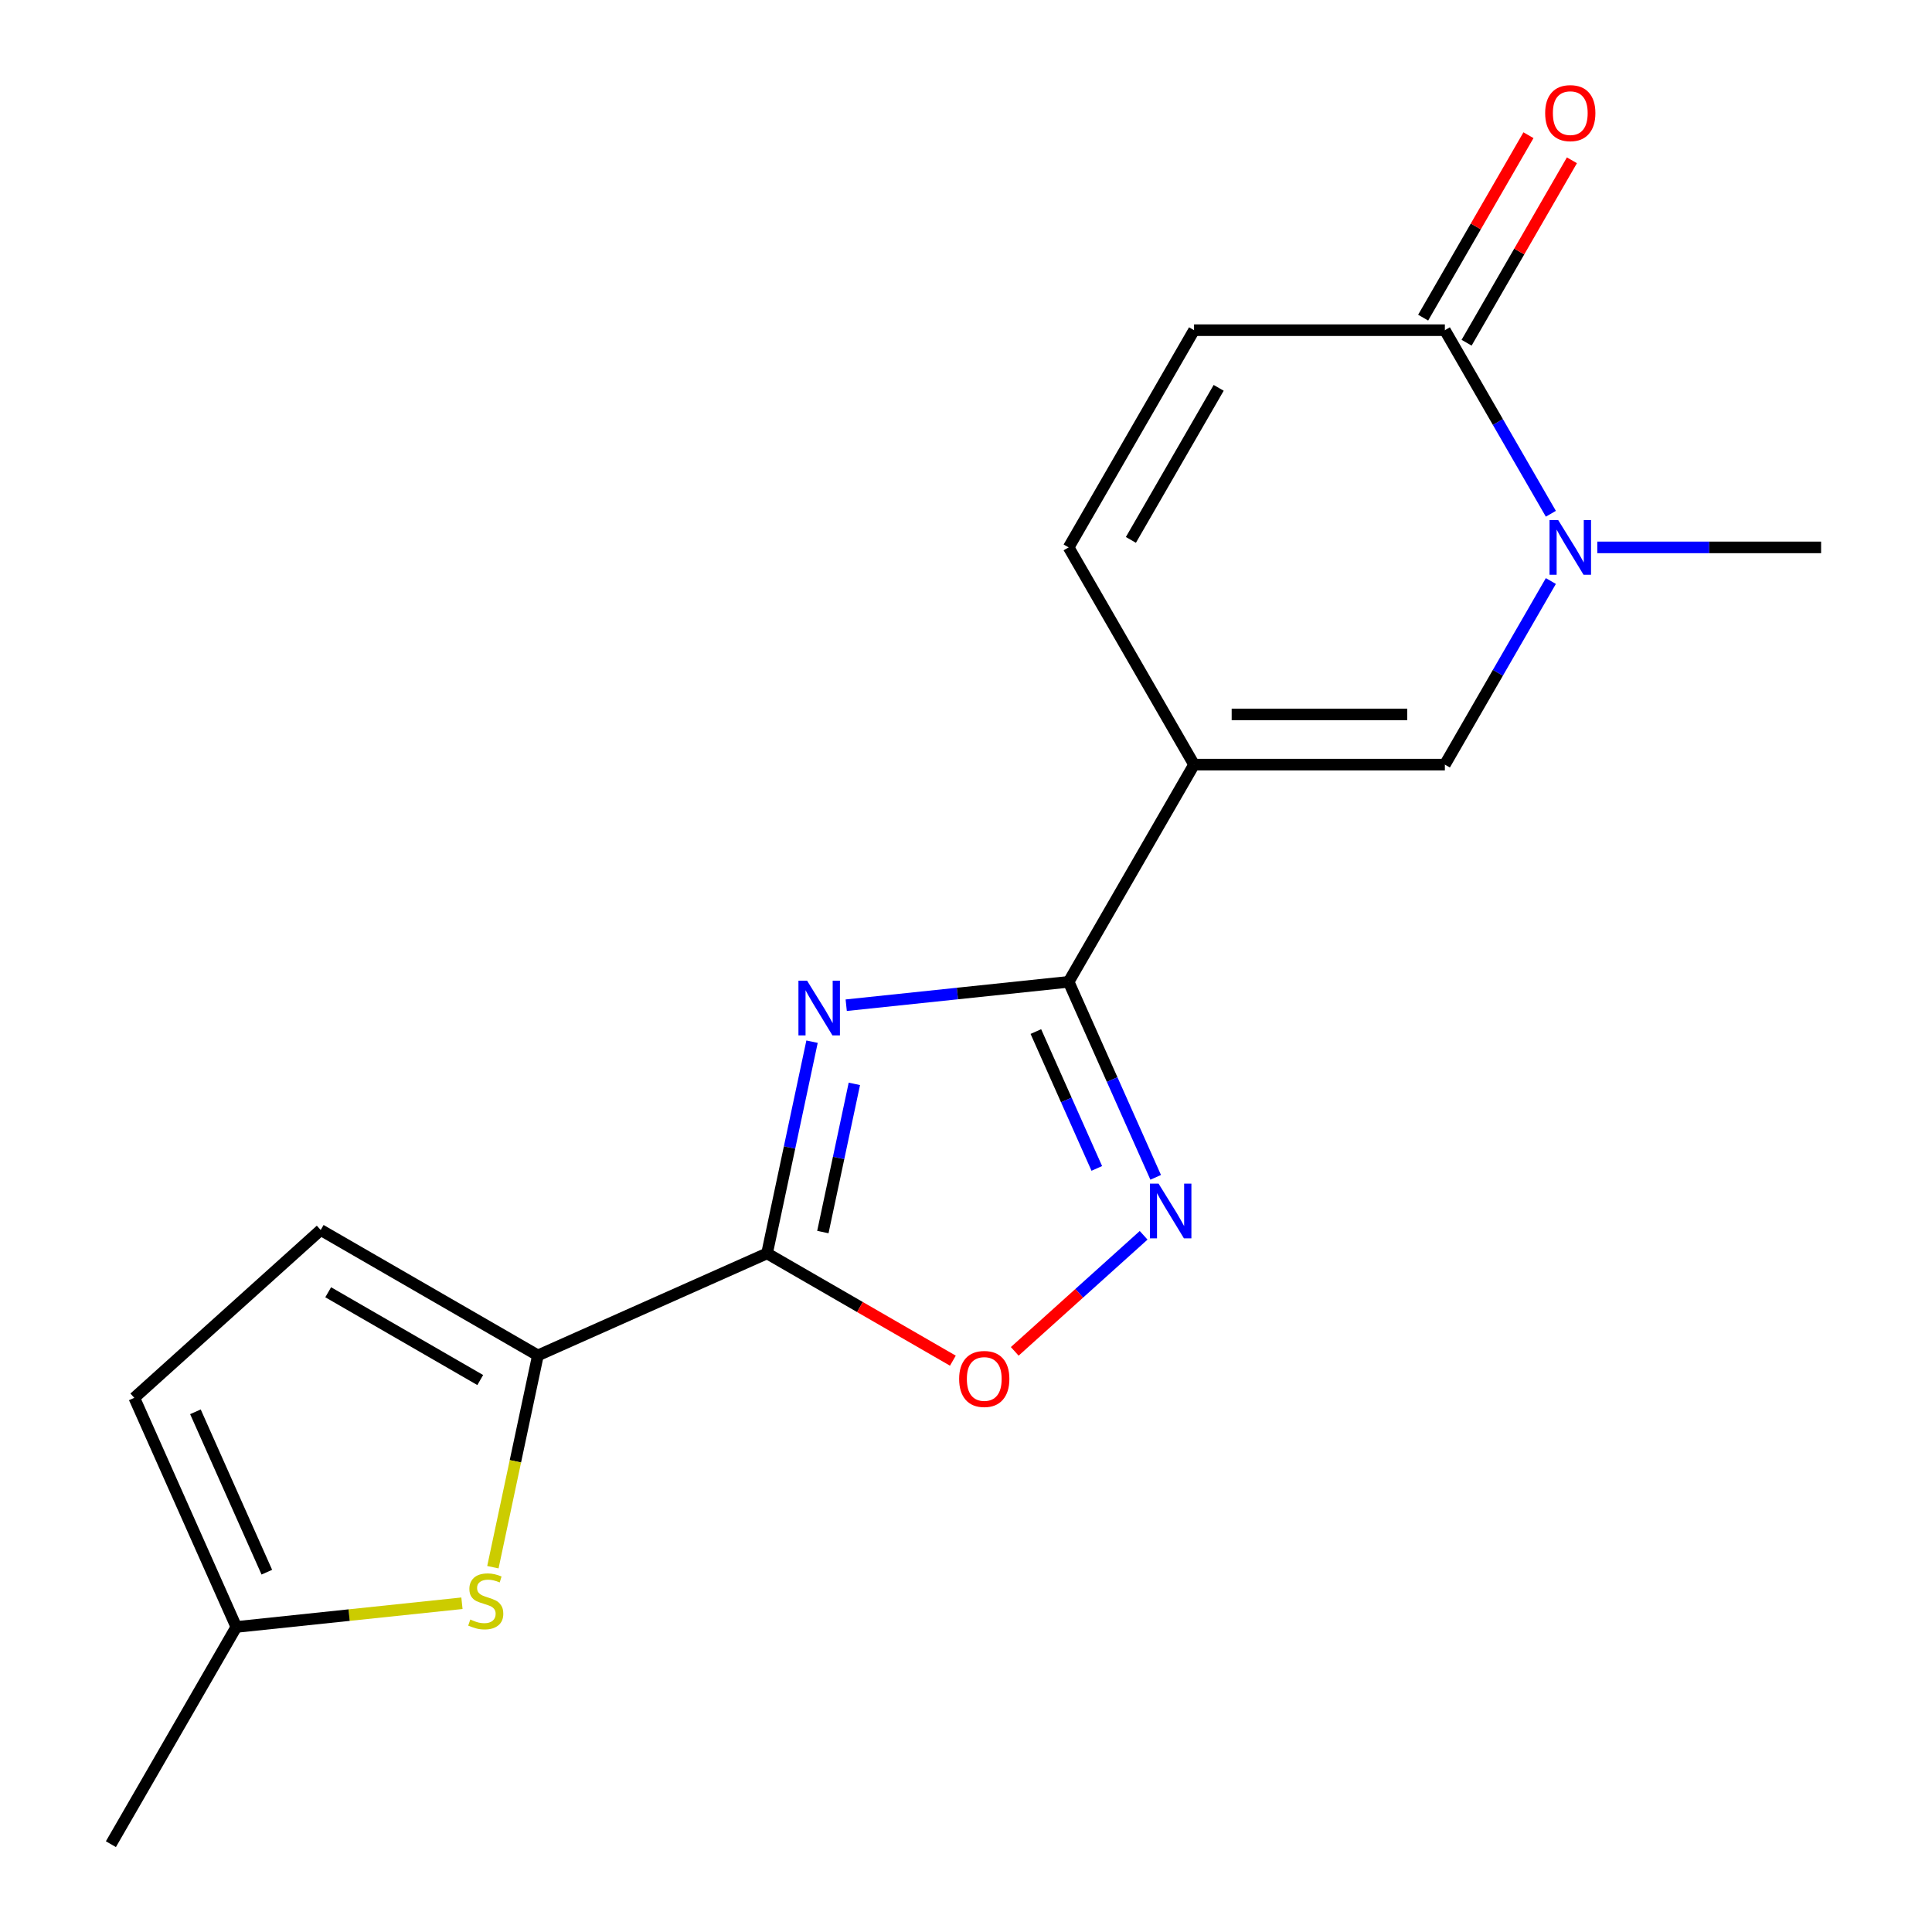 <?xml version='1.0' encoding='iso-8859-1'?>
<svg version='1.1' baseProfile='full'
              xmlns='http://www.w3.org/2000/svg'
                      xmlns:rdkit='http://www.rdkit.org/xml'
                      xmlns:xlink='http://www.w3.org/1999/xlink'
                  xml:space='preserve'
width='1000px' height='1000px' viewBox='0 0 1000 1000'>
<!-- END OF HEADER -->
<rect style='opacity:1.0;fill:#FFFFFF;stroke:none' width='1000' height='1000' x='0' y='0'> </rect>
<path class='bond-0' d='M 420.312,539.171 L 408.666,593.961' style='fill:none;fill-rule:evenodd;stroke:#0000FF;stroke-width:6px;stroke-linecap:butt;stroke-linejoin:miter;stroke-opacity:1' />
<path class='bond-0' d='M 408.666,593.961 L 397.02,648.752' style='fill:none;fill-rule:evenodd;stroke:#000000;stroke-width:6px;stroke-linecap:butt;stroke-linejoin:miter;stroke-opacity:1' />
<path class='bond-0' d='M 442.216,561.006 L 434.063,599.36' style='fill:none;fill-rule:evenodd;stroke:#0000FF;stroke-width:6px;stroke-linecap:butt;stroke-linejoin:miter;stroke-opacity:1' />
<path class='bond-0' d='M 434.063,599.36 L 425.911,637.713' style='fill:none;fill-rule:evenodd;stroke:#000000;stroke-width:6px;stroke-linecap:butt;stroke-linejoin:miter;stroke-opacity:1' />
<path class='bond-1' d='M 437.997,520.295 L 495.561,514.245' style='fill:none;fill-rule:evenodd;stroke:#0000FF;stroke-width:6px;stroke-linecap:butt;stroke-linejoin:miter;stroke-opacity:1' />
<path class='bond-1' d='M 495.561,514.245 L 553.125,508.195' style='fill:none;fill-rule:evenodd;stroke:#000000;stroke-width:6px;stroke-linecap:butt;stroke-linejoin:miter;stroke-opacity:1' />
<path class='bond-4' d='M 397.02,648.752 L 278.419,701.557' style='fill:none;fill-rule:evenodd;stroke:#000000;stroke-width:6px;stroke-linecap:butt;stroke-linejoin:miter;stroke-opacity:1' />
<path class='bond-7' d='M 397.02,648.752 L 445.113,676.519' style='fill:none;fill-rule:evenodd;stroke:#000000;stroke-width:6px;stroke-linecap:butt;stroke-linejoin:miter;stroke-opacity:1' />
<path class='bond-7' d='M 445.113,676.519 L 493.205,704.285' style='fill:none;fill-rule:evenodd;stroke:#FF0000;stroke-width:6px;stroke-linecap:butt;stroke-linejoin:miter;stroke-opacity:1' />
<path class='bond-2' d='M 553.125,508.195 L 618.037,395.764' style='fill:none;fill-rule:evenodd;stroke:#000000;stroke-width:6px;stroke-linecap:butt;stroke-linejoin:miter;stroke-opacity:1' />
<path class='bond-3' d='M 553.125,508.195 L 575.652,558.792' style='fill:none;fill-rule:evenodd;stroke:#000000;stroke-width:6px;stroke-linecap:butt;stroke-linejoin:miter;stroke-opacity:1' />
<path class='bond-3' d='M 575.652,558.792 L 598.18,609.389' style='fill:none;fill-rule:evenodd;stroke:#0000FF;stroke-width:6px;stroke-linecap:butt;stroke-linejoin:miter;stroke-opacity:1' />
<path class='bond-3' d='M 536.163,533.935 L 551.932,569.353' style='fill:none;fill-rule:evenodd;stroke:#000000;stroke-width:6px;stroke-linecap:butt;stroke-linejoin:miter;stroke-opacity:1' />
<path class='bond-3' d='M 551.932,569.353 L 567.701,604.771' style='fill:none;fill-rule:evenodd;stroke:#0000FF;stroke-width:6px;stroke-linecap:butt;stroke-linejoin:miter;stroke-opacity:1' />
<path class='bond-6' d='M 618.037,395.764 L 747.861,395.764' style='fill:none;fill-rule:evenodd;stroke:#000000;stroke-width:6px;stroke-linecap:butt;stroke-linejoin:miter;stroke-opacity:1' />
<path class='bond-6' d='M 637.511,369.799 L 728.388,369.799' style='fill:none;fill-rule:evenodd;stroke:#000000;stroke-width:6px;stroke-linecap:butt;stroke-linejoin:miter;stroke-opacity:1' />
<path class='bond-10' d='M 618.037,395.764 L 553.125,283.332' style='fill:none;fill-rule:evenodd;stroke:#000000;stroke-width:6px;stroke-linecap:butt;stroke-linejoin:miter;stroke-opacity:1' />
<path class='bond-18' d='M 591.944,639.388 L 558.585,669.424' style='fill:none;fill-rule:evenodd;stroke:#0000FF;stroke-width:6px;stroke-linecap:butt;stroke-linejoin:miter;stroke-opacity:1' />
<path class='bond-18' d='M 558.585,669.424 L 525.226,699.461' style='fill:none;fill-rule:evenodd;stroke:#FF0000;stroke-width:6px;stroke-linecap:butt;stroke-linejoin:miter;stroke-opacity:1' />
<path class='bond-8' d='M 278.419,701.557 L 266.769,756.368' style='fill:none;fill-rule:evenodd;stroke:#000000;stroke-width:6px;stroke-linecap:butt;stroke-linejoin:miter;stroke-opacity:1' />
<path class='bond-8' d='M 266.769,756.368 L 255.119,811.178' style='fill:none;fill-rule:evenodd;stroke:#CCCC00;stroke-width:6px;stroke-linecap:butt;stroke-linejoin:miter;stroke-opacity:1' />
<path class='bond-12' d='M 278.419,701.557 L 165.988,636.644' style='fill:none;fill-rule:evenodd;stroke:#000000;stroke-width:6px;stroke-linecap:butt;stroke-linejoin:miter;stroke-opacity:1' />
<path class='bond-12' d='M 248.572,714.306 L 169.871,668.868' style='fill:none;fill-rule:evenodd;stroke:#000000;stroke-width:6px;stroke-linecap:butt;stroke-linejoin:miter;stroke-opacity:1' />
<path class='bond-5' d='M 802.724,300.738 L 775.293,348.251' style='fill:none;fill-rule:evenodd;stroke:#0000FF;stroke-width:6px;stroke-linecap:butt;stroke-linejoin:miter;stroke-opacity:1' />
<path class='bond-5' d='M 775.293,348.251 L 747.861,395.764' style='fill:none;fill-rule:evenodd;stroke:#000000;stroke-width:6px;stroke-linecap:butt;stroke-linejoin:miter;stroke-opacity:1' />
<path class='bond-16' d='M 826.759,283.332 L 884.678,283.332' style='fill:none;fill-rule:evenodd;stroke:#0000FF;stroke-width:6px;stroke-linecap:butt;stroke-linejoin:miter;stroke-opacity:1' />
<path class='bond-16' d='M 884.678,283.332 L 942.598,283.332' style='fill:none;fill-rule:evenodd;stroke:#000000;stroke-width:6px;stroke-linecap:butt;stroke-linejoin:miter;stroke-opacity:1' />
<path class='bond-20' d='M 802.724,265.927 L 775.293,218.414' style='fill:none;fill-rule:evenodd;stroke:#0000FF;stroke-width:6px;stroke-linecap:butt;stroke-linejoin:miter;stroke-opacity:1' />
<path class='bond-20' d='M 775.293,218.414 L 747.861,170.901' style='fill:none;fill-rule:evenodd;stroke:#000000;stroke-width:6px;stroke-linecap:butt;stroke-linejoin:miter;stroke-opacity:1' />
<path class='bond-13' d='M 239.102,829.839 L 180.708,835.977' style='fill:none;fill-rule:evenodd;stroke:#CCCC00;stroke-width:6px;stroke-linecap:butt;stroke-linejoin:miter;stroke-opacity:1' />
<path class='bond-13' d='M 180.708,835.977 L 122.314,842.114' style='fill:none;fill-rule:evenodd;stroke:#000000;stroke-width:6px;stroke-linecap:butt;stroke-linejoin:miter;stroke-opacity:1' />
<path class='bond-9' d='M 747.861,170.901 L 618.037,170.901' style='fill:none;fill-rule:evenodd;stroke:#000000;stroke-width:6px;stroke-linecap:butt;stroke-linejoin:miter;stroke-opacity:1' />
<path class='bond-15' d='M 759.104,177.392 L 786.363,130.18' style='fill:none;fill-rule:evenodd;stroke:#000000;stroke-width:6px;stroke-linecap:butt;stroke-linejoin:miter;stroke-opacity:1' />
<path class='bond-15' d='M 786.363,130.18 L 813.621,82.967' style='fill:none;fill-rule:evenodd;stroke:#FF0000;stroke-width:6px;stroke-linecap:butt;stroke-linejoin:miter;stroke-opacity:1' />
<path class='bond-15' d='M 736.618,164.41 L 763.877,117.197' style='fill:none;fill-rule:evenodd;stroke:#000000;stroke-width:6px;stroke-linecap:butt;stroke-linejoin:miter;stroke-opacity:1' />
<path class='bond-15' d='M 763.877,117.197 L 791.135,69.984' style='fill:none;fill-rule:evenodd;stroke:#FF0000;stroke-width:6px;stroke-linecap:butt;stroke-linejoin:miter;stroke-opacity:1' />
<path class='bond-11' d='M 553.125,283.332 L 618.037,170.901' style='fill:none;fill-rule:evenodd;stroke:#000000;stroke-width:6px;stroke-linecap:butt;stroke-linejoin:miter;stroke-opacity:1' />
<path class='bond-11' d='M 585.348,279.45 L 630.786,200.748' style='fill:none;fill-rule:evenodd;stroke:#000000;stroke-width:6px;stroke-linecap:butt;stroke-linejoin:miter;stroke-opacity:1' />
<path class='bond-14' d='M 165.988,636.644 L 69.51,723.514' style='fill:none;fill-rule:evenodd;stroke:#000000;stroke-width:6px;stroke-linecap:butt;stroke-linejoin:miter;stroke-opacity:1' />
<path class='bond-17' d='M 122.314,842.114 L 57.402,954.545' style='fill:none;fill-rule:evenodd;stroke:#000000;stroke-width:6px;stroke-linecap:butt;stroke-linejoin:miter;stroke-opacity:1' />
<path class='bond-19' d='M 122.314,842.114 L 69.51,723.514' style='fill:none;fill-rule:evenodd;stroke:#000000;stroke-width:6px;stroke-linecap:butt;stroke-linejoin:miter;stroke-opacity:1' />
<path class='bond-19' d='M 138.114,813.763 L 101.151,730.743' style='fill:none;fill-rule:evenodd;stroke:#000000;stroke-width:6px;stroke-linecap:butt;stroke-linejoin:miter;stroke-opacity:1' />
<path  class='atom-0' d='M 417.752 507.605
L 427.032 522.605
Q 427.952 524.085, 429.432 526.765
Q 430.912 529.445, 430.992 529.605
L 430.992 507.605
L 434.752 507.605
L 434.752 535.925
L 430.872 535.925
L 420.912 519.525
Q 419.752 517.605, 418.512 515.405
Q 417.312 513.205, 416.952 512.525
L 416.952 535.925
L 413.272 535.925
L 413.272 507.605
L 417.752 507.605
' fill='#0000FF'/>
<path  class='atom-4' d='M 599.669 612.635
L 608.949 627.635
Q 609.869 629.115, 611.349 631.795
Q 612.829 634.475, 612.909 634.635
L 612.909 612.635
L 616.669 612.635
L 616.669 640.955
L 612.789 640.955
L 602.829 624.555
Q 601.669 622.635, 600.429 620.435
Q 599.229 618.235, 598.869 617.555
L 598.869 640.955
L 595.189 640.955
L 595.189 612.635
L 599.669 612.635
' fill='#0000FF'/>
<path  class='atom-6' d='M 806.514 269.172
L 815.794 284.172
Q 816.714 285.652, 818.194 288.332
Q 819.674 291.012, 819.754 291.172
L 819.754 269.172
L 823.514 269.172
L 823.514 297.492
L 819.634 297.492
L 809.674 281.092
Q 808.514 279.172, 807.274 276.972
Q 806.074 274.772, 805.714 274.092
L 805.714 297.492
L 802.034 297.492
L 802.034 269.172
L 806.514 269.172
' fill='#0000FF'/>
<path  class='atom-8' d='M 496.451 713.744
Q 496.451 706.944, 499.811 703.144
Q 503.171 699.344, 509.451 699.344
Q 515.731 699.344, 519.091 703.144
Q 522.451 706.944, 522.451 713.744
Q 522.451 720.624, 519.051 724.544
Q 515.651 728.424, 509.451 728.424
Q 503.211 728.424, 499.811 724.544
Q 496.451 720.664, 496.451 713.744
M 509.451 725.224
Q 513.771 725.224, 516.091 722.344
Q 518.451 719.424, 518.451 713.744
Q 518.451 708.184, 516.091 705.384
Q 513.771 702.544, 509.451 702.544
Q 505.131 702.544, 502.771 705.344
Q 500.451 708.144, 500.451 713.744
Q 500.451 719.464, 502.771 722.344
Q 505.131 725.224, 509.451 725.224
' fill='#FF0000'/>
<path  class='atom-9' d='M 243.427 838.264
Q 243.747 838.384, 245.067 838.944
Q 246.387 839.504, 247.827 839.864
Q 249.307 840.184, 250.747 840.184
Q 253.427 840.184, 254.987 838.904
Q 256.547 837.584, 256.547 835.304
Q 256.547 833.744, 255.747 832.784
Q 254.987 831.824, 253.787 831.304
Q 252.587 830.784, 250.587 830.184
Q 248.067 829.424, 246.547 828.704
Q 245.067 827.984, 243.987 826.464
Q 242.947 824.944, 242.947 822.384
Q 242.947 818.824, 245.347 816.624
Q 247.787 814.424, 252.587 814.424
Q 255.867 814.424, 259.587 815.984
L 258.667 819.064
Q 255.267 817.664, 252.707 817.664
Q 249.947 817.664, 248.427 818.824
Q 246.907 819.944, 246.947 821.904
Q 246.947 823.424, 247.707 824.344
Q 248.507 825.264, 249.627 825.784
Q 250.787 826.304, 252.707 826.904
Q 255.267 827.704, 256.787 828.504
Q 258.307 829.304, 259.387 830.944
Q 260.507 832.544, 260.507 835.304
Q 260.507 839.224, 257.867 841.344
Q 255.267 843.424, 250.907 843.424
Q 248.387 843.424, 246.467 842.864
Q 244.587 842.344, 242.347 841.424
L 243.427 838.264
' fill='#CCCC00'/>
<path  class='atom-16' d='M 799.774 58.55
Q 799.774 51.75, 803.134 47.95
Q 806.494 44.15, 812.774 44.15
Q 819.054 44.15, 822.414 47.95
Q 825.774 51.75, 825.774 58.55
Q 825.774 65.43, 822.374 69.35
Q 818.974 73.23, 812.774 73.23
Q 806.534 73.23, 803.134 69.35
Q 799.774 65.47, 799.774 58.55
M 812.774 70.03
Q 817.094 70.03, 819.414 67.15
Q 821.774 64.23, 821.774 58.55
Q 821.774 52.99, 819.414 50.19
Q 817.094 47.35, 812.774 47.35
Q 808.454 47.35, 806.094 50.15
Q 803.774 52.95, 803.774 58.55
Q 803.774 64.27, 806.094 67.15
Q 808.454 70.03, 812.774 70.03
' fill='#FF0000'/>
</svg>
